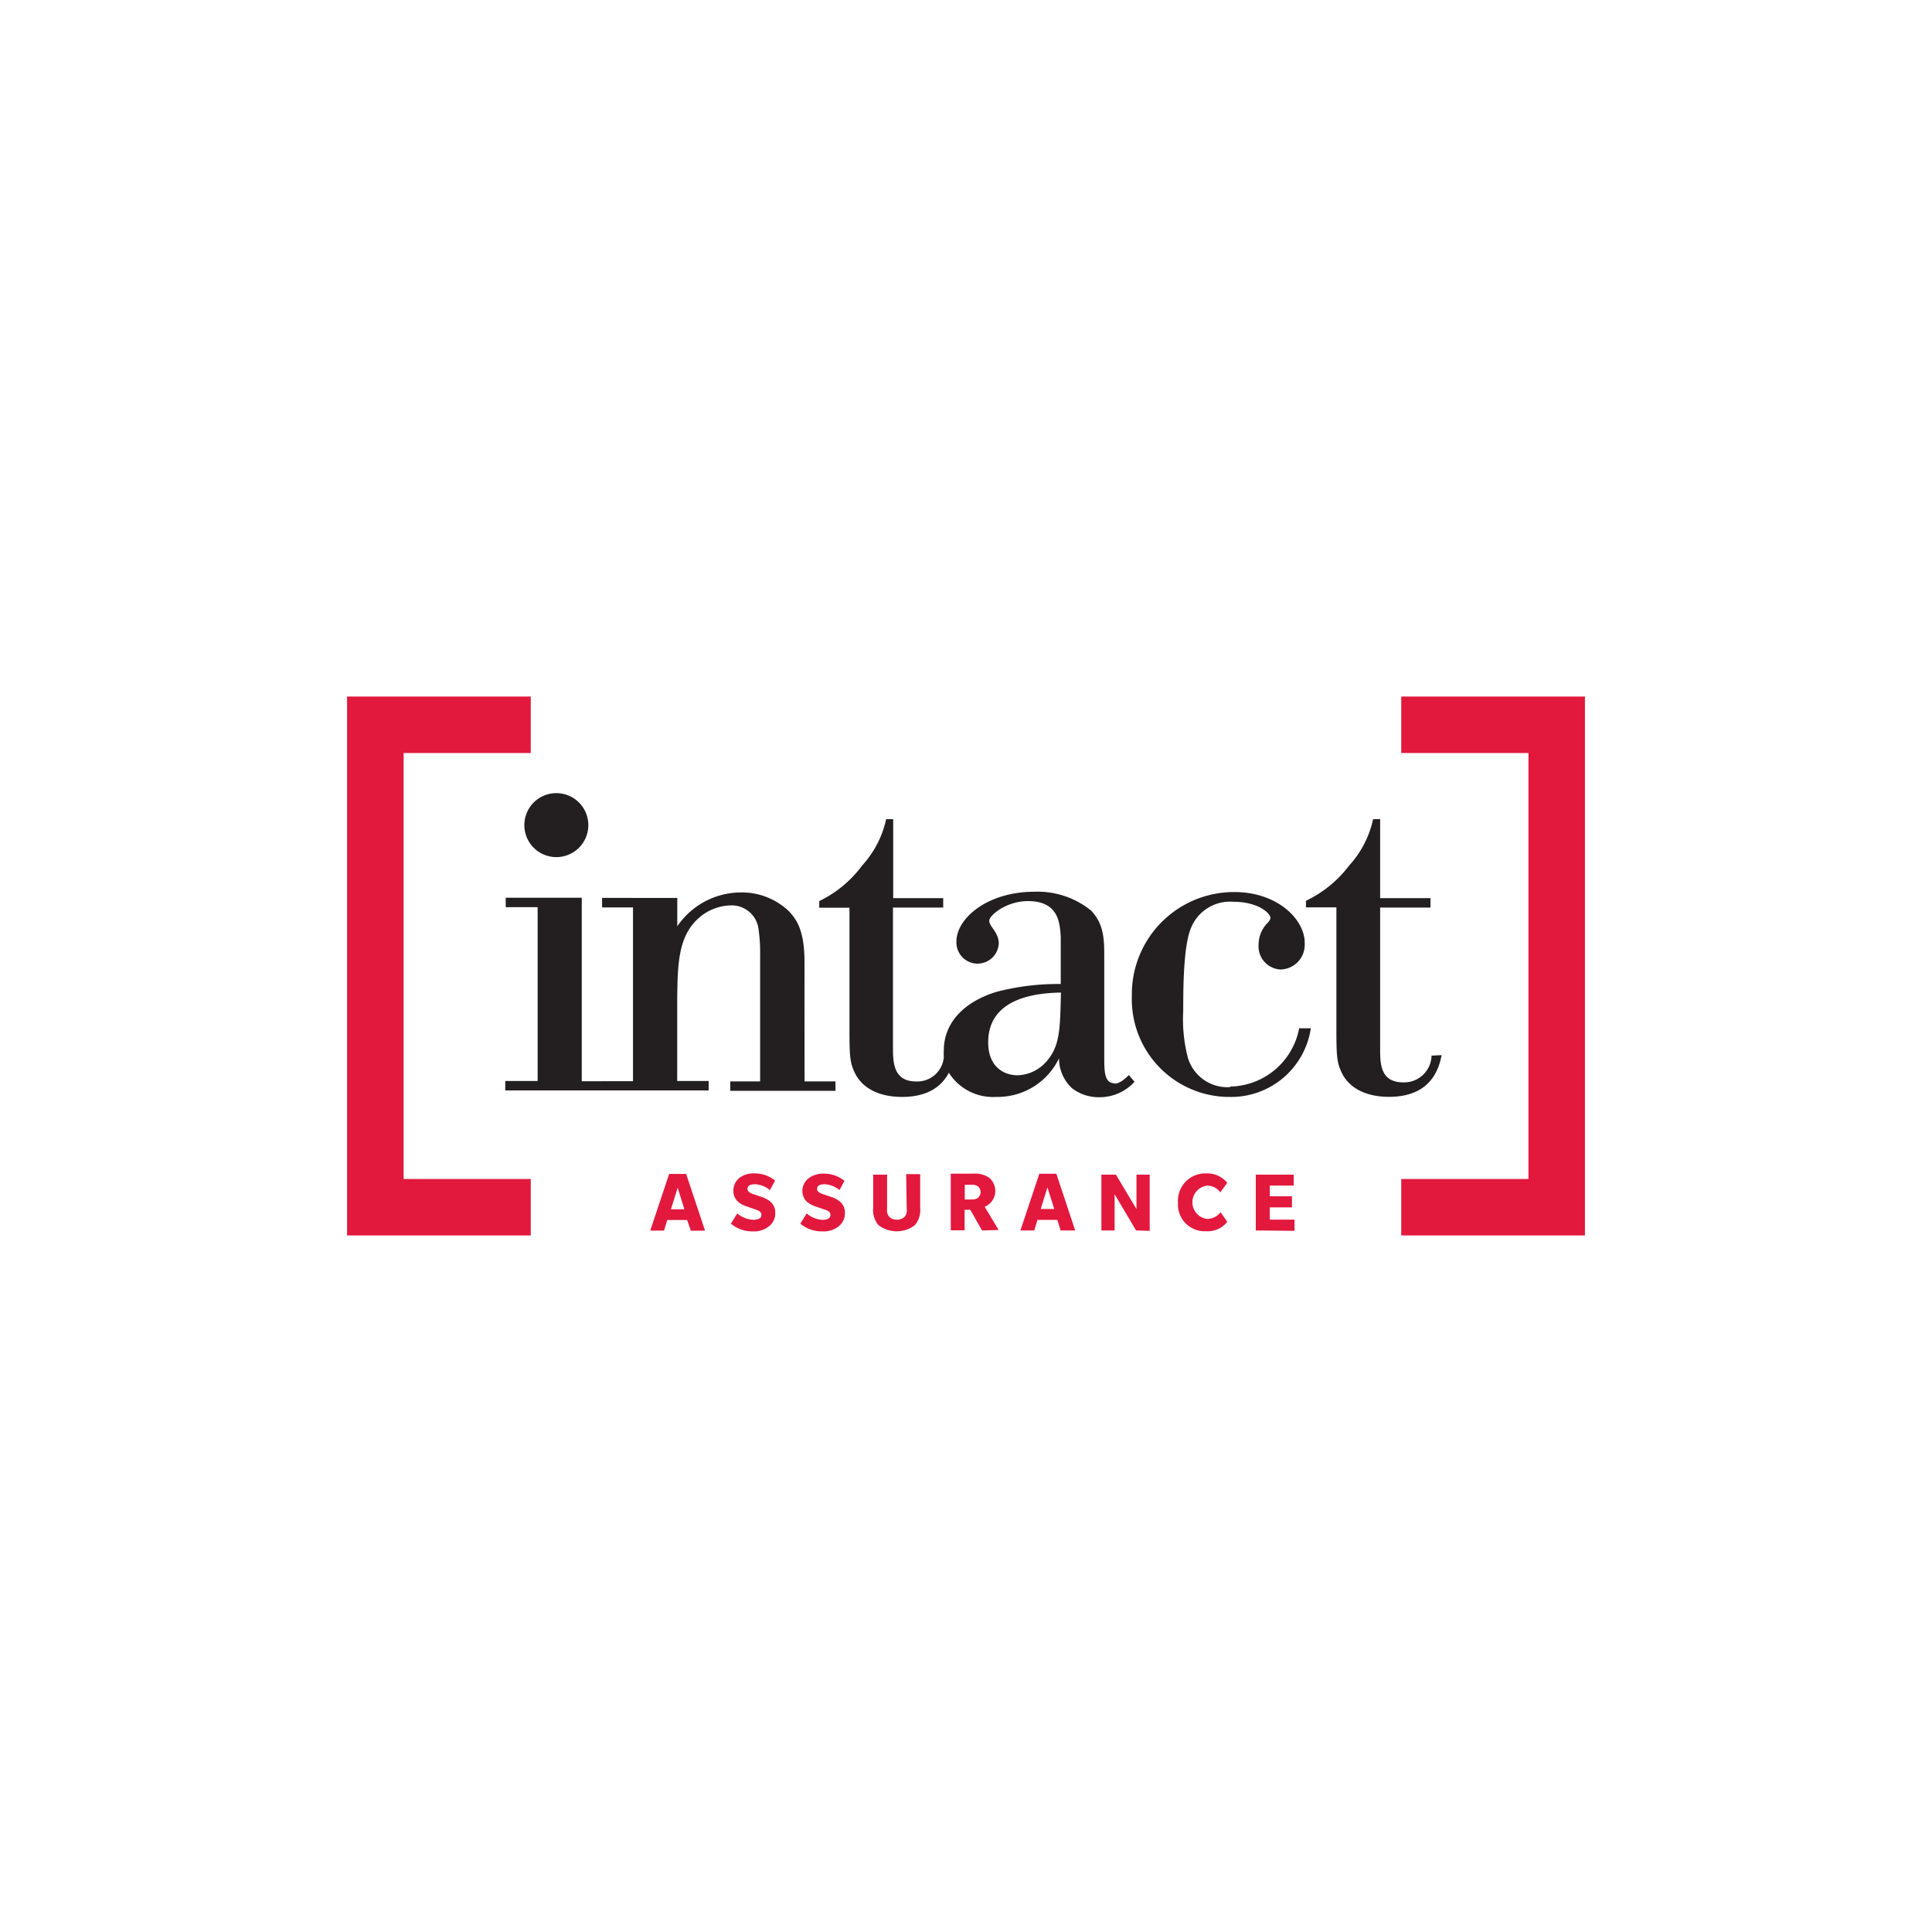 <svg xmlns="http://www.w3.org/2000/svg" viewBox="0 0 250 250"><defs><style>.cls-1{fill:#fff;}.cls-2{fill:#e2183d;}.cls-3{fill:#231f20;}</style></defs><title>intact-assurance</title><g id="Calque_2" data-name="Calque 2"><g id="intact-assurance"><rect class="cls-1" width="250" height="250"/><path class="cls-2" d="M68.68,159.87H44.91V90.13H68.68v7.31H52.23v55.12H68.68Zm136.41,0H181.32v-7.31h16.46V97.44H181.32V90.13h23.77Z"/><path class="cls-3" d="M104.1,124.43c0-4.25-1.16-5.58-2-6.5a8.83,8.83,0,0,0-6.26-2.45,10,10,0,0,0-8.2,4.38v-3.67H77.91v1.23h4v22.49H75.28V116.17H65.44v1.22h4.13v22.49H65.38v1.22H91.7v-1.22H87.63V129.25c.06-4.62.12-8.27,3-10.64a6.44,6.44,0,0,1,3.9-1.45,3.49,3.49,0,0,1,3.58,2.8,20.58,20.58,0,0,1,.25,3.59v16.38H94.5v1.22h13.61v-1.22h-4Zm33.13,6.2c-.12,3.1-.25,5.23-2.19,7.11a5.12,5.12,0,0,1-3.35,1.4c-1.94,0-3.82-1.23-3.82-4.26,0-5,4.68-6.38,9.42-6.44Zm7.05,9.55c-1.39,0-1.39-1.47-1.39-3.53V123.94c0-2.31,0-4.31-1.7-6.11a11,11,0,0,0-7.33-2.44c-6.12,0-10.1,3.46-10.1,6.44a2.74,2.74,0,0,0,5.48.24c0-1.4-1.23-2.19-1.23-2.92s2.25-2.55,5-2.55c4,0,4.13,2.86,4.25,4.62v6.11a31.59,31.59,0,0,0-8.26,1c-4.07,1.22-6.87,3.88-6.87,7.6a6,6,0,0,0,0,.85,3.44,3.44,0,0,1-3.58,3.16c-3,0-3-2.56-3-4.44V117.44h6.5v-1.22h-6.47V106h-.91a13,13,0,0,1-3.11,6,15,15,0,0,1-5.55,4.6v.86h3.91v15.32c0,3.09,0,4.43.49,5.58.92,2.45,3.34,3.58,6.32,3.58,3.6,0,5.25-1.6,6.05-3.13a6.76,6.76,0,0,0,6.12,3.13,8.82,8.82,0,0,0,8.14-5,5.23,5.23,0,0,0,1.7,3.89,5.65,5.65,0,0,0,3.52,1.15,6.1,6.1,0,0,0,4.55-2l-.73-.86c-.43.37-1.09,1.1-1.88,1.1m15,.45a5.33,5.33,0,0,1-5.48-3.77,19.74,19.74,0,0,1-.61-6.12c0-2.73,0-8.32,1-10.69a5.43,5.43,0,0,1,5.48-3.4c3.28,0,4.8,1.52,4.8,2.07,0,.24-.12.36-.31.61a4,4,0,0,0-1.22,2.86,3,3,0,0,0,2.8,3.22h.06a3.19,3.19,0,0,0,3.11-3.27V122c0-3-3.48-6.57-9.12-6.57a13.22,13.22,0,0,0-13.25,13.2v.25a12.65,12.65,0,0,0,12.23,13.06h.3a10.42,10.42,0,0,0,10.63-8.88h-1.51a9.25,9.25,0,0,1-8.94,7.54m26.07-4a3.55,3.55,0,0,1-3.65,3.46h0c-3.05,0-3-2.55-3-4.44V117.44h6.51v-1.22h-6.51V106h-.91a13,13,0,0,1-3.1,6,15.19,15.19,0,0,1-5.59,4.56v.85h3.94v15.36c0,3.09,0,4.43.49,5.58.92,2.45,3.35,3.58,6.32,3.58,5.65,0,6.5-3.95,6.81-5.4ZM72,110.91a4.14,4.14,0,1,0-4.15-4.14h0A4.14,4.14,0,0,0,72,110.91"/><path class="cls-2" d="M87.69,153.69l-.87,2.79h1.74Zm1.71,5.57-.49-1.39H86.34l-.42,1.37H84.14l2.45-7.33h2.2l2.44,7.33ZM99.63,154a3.28,3.28,0,0,0-1.91-.76q-1,0-1,.6c0,.41.46.56.66.65l1.34.45a3.56,3.56,0,0,1,.93.52,1.83,1.83,0,0,1,.67,1.51,2.12,2.12,0,0,1-.81,1.71,3.06,3.06,0,0,1-2.1.66,4.31,4.31,0,0,1-2.83-1l.82-1.32a3.47,3.47,0,0,0,2.06.82c.72,0,1.07-.23,1.07-.65s-.46-.58-.72-.67l-1.22-.42a3.35,3.35,0,0,1-1-.52,1.9,1.9,0,0,1-.69-1.55,2.1,2.1,0,0,1,.87-1.68,3.08,3.08,0,0,1,1.93-.51,4.12,4.12,0,0,1,2.6.93Zm9,0a3.25,3.25,0,0,0-1.9-.76c-.67,0-1,.2-1,.6s.46.56.66.65l1.34.45a3.41,3.41,0,0,1,.93.52,1.83,1.83,0,0,1,.67,1.51,2.12,2.12,0,0,1-.8,1.71,3.11,3.11,0,0,1-2.1.66,4.31,4.31,0,0,1-2.87-1l.82-1.32a3.54,3.54,0,0,0,2,.83c.73,0,1.08-.23,1.08-.65s-.46-.59-.72-.67l-1.22-.42a3.6,3.6,0,0,1-1-.52,1.88,1.88,0,0,1-.69-1.56,2.07,2.07,0,0,1,.93-1.65,3.18,3.18,0,0,1,1.92-.51,4.15,4.15,0,0,1,2.59.93Zm8.63-2.07h1.81v4.39a3,3,0,0,1-.69,2.22,3.9,3.9,0,0,1-4.7,0,3,3,0,0,1-.69-2.21V152h1.8v4.47a1.23,1.23,0,0,0,.3,1,1.29,1.29,0,0,0,.95.35,1.34,1.34,0,0,0,1-.35,1.23,1.23,0,0,0,.29-1Zm9.28,1.58a1.31,1.31,0,0,0-.77-.2h-.93v1.9h.93a1.39,1.39,0,0,0,.77-.2,1,1,0,0,0,.11-1.4l-.11-.1m.54,5.71-1.53-2.68h-.73v2.66h-1.79v-7.33H126a3.22,3.22,0,0,1,1.93.48,2.22,2.22,0,0,1,.39,3.12,2.27,2.27,0,0,1-.9.69l1.8,3Zm8.46-5.57-.87,2.79h1.75Zm1.71,5.57-.43-1.37h-2.57l-.42,1.37h-1.79l2.45-7.34h2.2l2.44,7.34Zm9.76,0-2.78-4.69v4.69h-1.71V152h1.88l2.66,4.45V152h1.71v7.27Zm11.8-1.12a3.21,3.21,0,0,1-2.76,1.22,3.45,3.45,0,0,1-3.62-3.27c0-.16,0-.31,0-.47a3.54,3.54,0,0,1,3.32-3.74h.35a3.28,3.28,0,0,1,2.7,1.22l-.89,1.23a2.1,2.1,0,0,0-1.7-.87,2.17,2.17,0,0,0,0,4.31,2.21,2.21,0,0,0,1.73-.87Zm3.69,1.12V152h4.9v1.41h-3.09v1.39h2.87v1.43h-2.87v1.59h3.2v1.45Z"/></g></g></svg>
